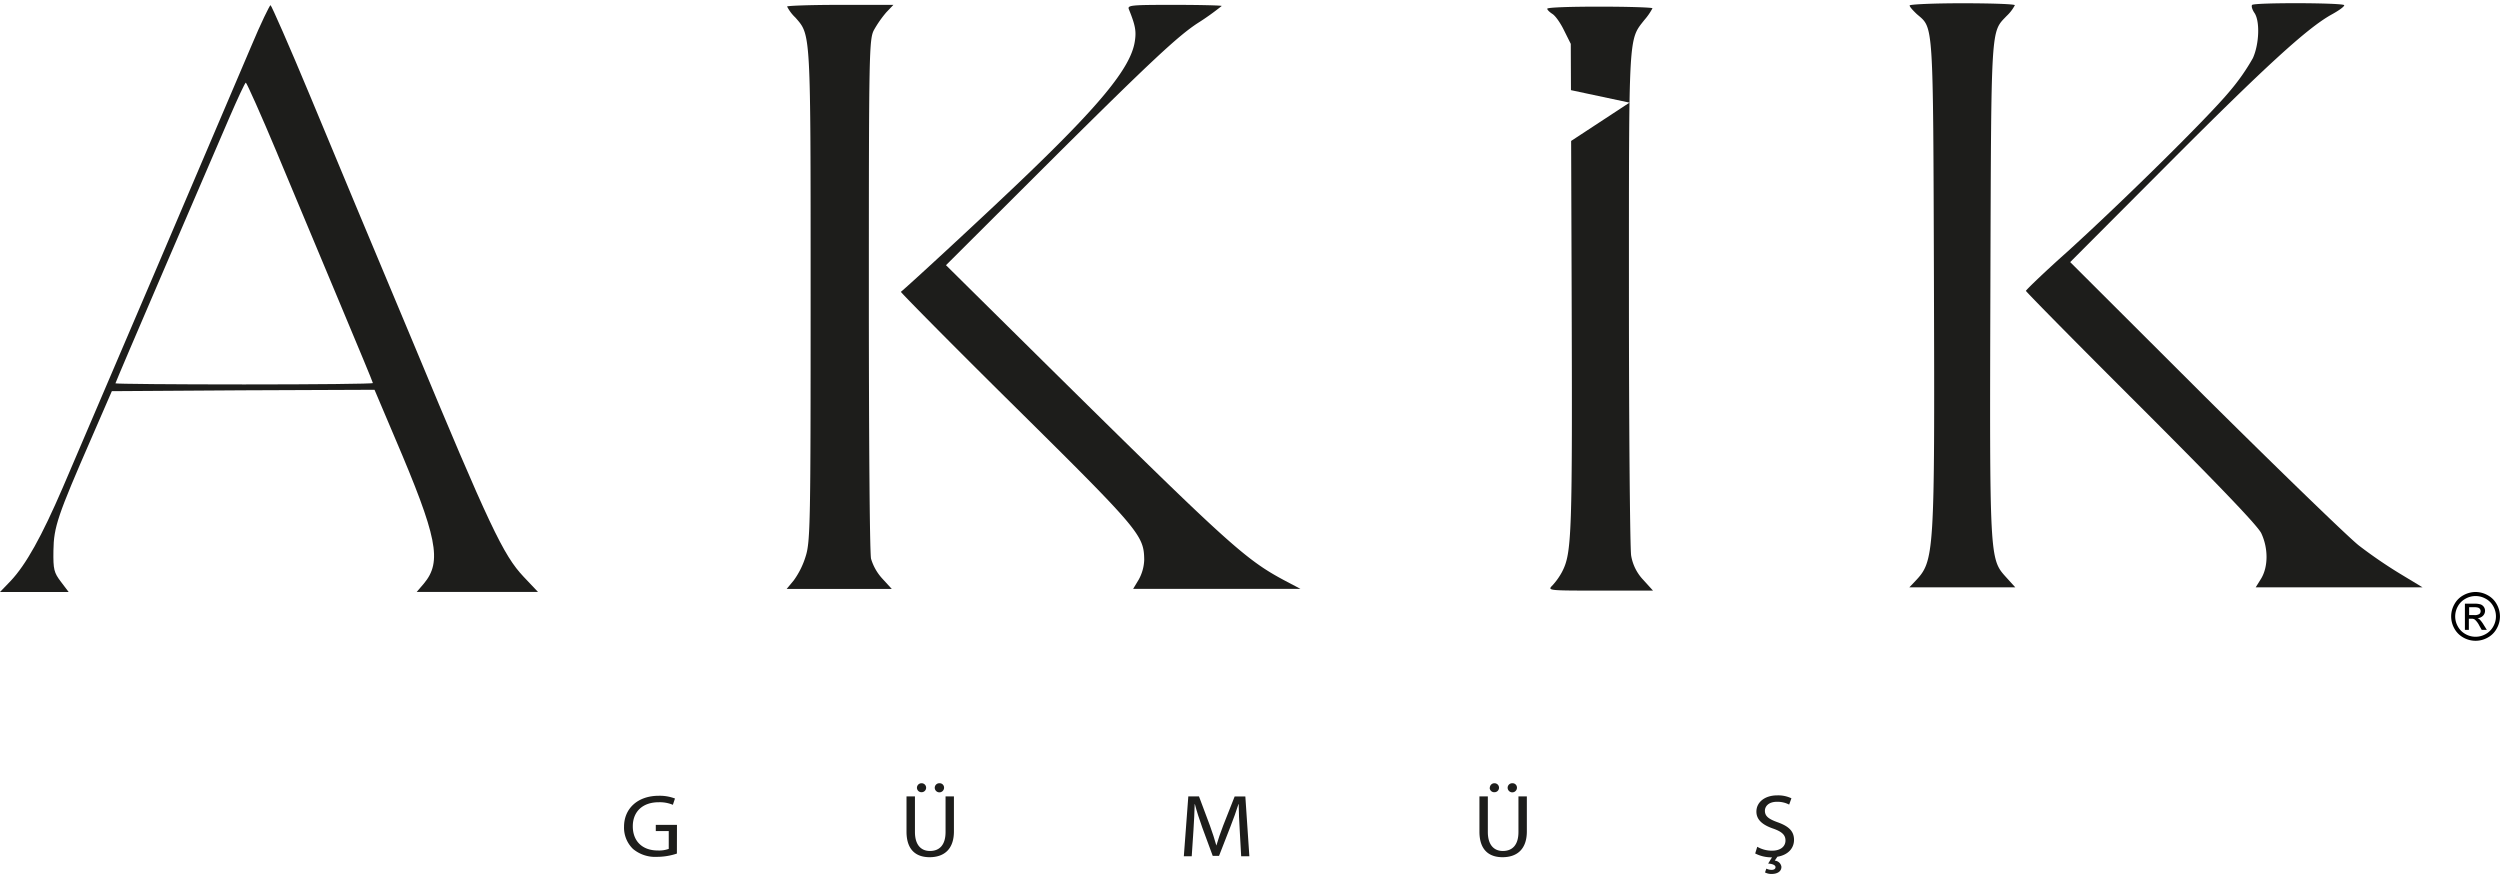 <?xml version="1.0" encoding="UTF-8"?> <svg xmlns="http://www.w3.org/2000/svg" height="120px" width="342px" viewBox="0 0 702.36 244.65"><defs><style>.cls-1{fill:#1d1d1b;}</style></defs><g id="katman_2" data-name="katman 2"><g id="Layer_1" data-name="Layer 1"><path class="cls-1" d="M190.17,238.91a17.61,17.61,0,0,1-5.58.92,9.71,9.71,0,0,1-6.75-2.22,8.33,8.33,0,0,1-2.52-6.26c0-5,3.73-8.68,9.78-8.68a12.08,12.08,0,0,1,4.53.77l-.59,1.77a9.59,9.59,0,0,0-4-.72c-4.39,0-7.26,2.54-7.26,6.76s2.73,6.79,7,6.79a8,8,0,0,0,3.1-.45v-5h-3.64v-1.74h5.95Z"></path><path class="cls-1" d="M257.05,222.84v10c0,3.74,1.8,5.34,4.21,5.34,2.65,0,4.39-1.64,4.39-5.34v-10H268v9.83c0,5.17-2.92,7.26-6.83,7.26-3.7,0-6.49-1.94-6.49-7.18v-9.91Zm.56-2.44a1.28,1.28,0,0,1,1.32-1.25,1.26,1.26,0,1,1,0,2.52A1.26,1.26,0,0,1,257.61,220.4Zm5,0a1.28,1.28,0,0,1,1.34-1.25,1.23,1.23,0,0,1,1.28,1.25,1.31,1.31,0,0,1-2.62,0Z"></path><path class="cls-1" d="M348.29,232.27c-.13-2.34-.29-5.19-.29-7.26h-.06c-.64,2-1.36,4.07-2.28,6.39l-3.18,8.16h-1.77l-2.95-8c-.86-2.39-1.55-4.54-2.06-6.54h-.06c-.05,2.1-.18,4.89-.35,7.44l-.48,7.21h-2.22l1.26-16.82h3L339.9,231c.75,2.07,1.34,3.91,1.83,5.66h0c.48-1.7,1.13-3.54,1.93-5.66l3.21-8.14h3L351,239.66h-2.3Z"></path><path class="cls-1" d="M418,222.84v10c0,3.74,1.8,5.34,4.21,5.34,2.65,0,4.39-1.64,4.39-5.34v-10h2.36v9.83c0,5.17-2.92,7.26-6.83,7.26-3.7,0-6.49-1.94-6.49-7.18v-9.91Zm.56-2.44a1.28,1.28,0,0,1,1.32-1.25,1.26,1.26,0,1,1,0,2.52A1.26,1.26,0,0,1,418.52,220.4Zm5,0a1.28,1.28,0,0,1,1.34-1.25,1.23,1.23,0,0,1,1.28,1.25,1.31,1.31,0,0,1-2.62,0Z"></path><path class="cls-1" d="M493.69,237a8.24,8.24,0,0,0,4.15,1.1c2.38,0,3.78-1.17,3.78-2.87,0-1.54-1-2.47-3.41-3.32-2.94-1-4.76-2.44-4.76-4.79,0-2.62,2.33-4.56,5.84-4.56a8.62,8.62,0,0,1,4,.82l-.64,1.77a7.13,7.13,0,0,0-3.4-.79c-2.47,0-3.41,1.37-3.41,2.51,0,1.58,1.1,2.35,3.59,3.25,3.06,1.1,4.59,2.47,4.59,4.94,0,2.22-1.51,4.21-4.67,4.74l-.75,1.1a2,2,0,0,1,1.88,1.74c0,1.42-1.34,2-2.76,2a3.89,3.89,0,0,1-1.85-.43l.37-1.07a3.47,3.47,0,0,0,1.48.35c.59,0,1.1-.22,1.1-.77s-.81-.93-2.07-1l1.08-1.75h-.19a10,10,0,0,1-4.53-1.09Z"></path><path class="cls-1" d="M70.62,12c-7.55,17.81-47.06,110.36-53,124.12S7.31,157.72,3,162.31l-3,3.11H19.29l-2.18-2.88c-1.94-2.56-2.18-3.42-2.1-8.71.08-6.69,1.24-10,10.65-31.57L31.42,109l36.86-.24,36.94-.15L110.9,122c12,28.08,13.38,34.85,8.17,41.07l-2,2.33h34.07l-4.05-4.28c-5.67-6-9.56-14.15-31-65.71C105.92,71.24,92.94,40.05,87.1,26S76.22.55,76,.55,73.26,5.68,70.62,12Zm7.31,30.33c4.58,11,12.52,29.94,17.57,42s9.26,22.16,9.26,22.39-16.26.39-36.17.39-36.16-.15-36.16-.31,6.3-14.93,14-32.82S62.29,37.1,64.55,31.89s4.28-9.57,4.51-9.57S73.34,31.34,77.93,42.31Z"></path><path class="cls-1" d="M221.13.94a11.43,11.43,0,0,0,2.34,3.11c4.35,5,4.27,3.42,4.27,78.08,0,63.46-.07,69.14-1.39,73.26a22.84,22.84,0,0,1-3.35,6.77l-2,2.41h29.55l-2.64-2.88a14.21,14.21,0,0,1-3.19-5.6c-.39-1.55-.62-35-.62-74.35,0-68.28.07-71.7,1.47-74.27A31,31,0,0,1,249,2.57l2-2.1H236.07C227.82.47,221.13.71,221.13.94Z"></path><path class="cls-1" d="M317.18,1.79c1.79,4.44,2.1,6.07,1.63,9-1.16,7.46-9.95,18.12-33.59,40.59-10.89,10.35-30,28-32.12,29.71-.16.08,14.39,14.85,32.43,32.66,34.68,34.3,35.85,35.78,35.93,42.62a12.24,12.24,0,0,1-1.56,5.6l-1.55,2.57h47l-4.28-2.26c-11.28-6-15.79-10.11-68-61.67l-27.3-27,31.89-31.8C323.33,16.34,331,9.18,336.47,5.61A71.21,71.21,0,0,0,343.23.78c0-.15-6-.31-13.29-.31C317.57.47,316.64.55,317.18,1.79Z"></path><path class="cls-1" d="M434.69,1.56c0,.31.63.93,1.48,1.48s2.26,2.56,3.27,4.66l1.86,3.73.05,13,16.45,3.51L441.4,38.7l.14,41.17c.23,69.76.08,74.59-2.72,79.95a18.78,18.78,0,0,1-2.65,3.73c-1.48,1.48-1.32,1.48,13.38,1.48H464.4l-2.72-3a13,13,0,0,1-3.42-6.85c-.31-2-.62-34.68-.62-72.56,0-74.73-.16-72.17,4.35-77.92a16.85,16.85,0,0,0,2.26-3.27c0-.23-6.61-.46-14.78-.46S434.69,1.17,434.69,1.56Z"></path><path class="cls-1" d="M536.5.64c0,.39.94,1.4,2,2.41,4.75,4.13,4.59.94,4.83,75.13.23,77.38.15,78.47-5.29,84.23l-1.63,1.71h29.78l-2.72-3c-4.51-5-4.51-5.67-4.28-81.73.24-73.88.08-71.09,4.59-75.83A11.3,11.3,0,0,0,566.06.57c0-.32-6.61-.55-14.78-.55S536.5.33,536.5.64Z"></path><path class="cls-1" d="M632.71.49c-.24.31,0,1.24.62,2.18,1.63,2.25,1.4,8.78-.39,12.75a58.37,58.37,0,0,1-6.53,9.33c-5.91,7.16-29.79,30.72-45.73,45.19-6.38,5.67-11.51,10.65-11.51,10.88s14.54,15,32.27,32.67c21.7,21.7,32.74,33.21,33.83,35.38,2,4.2,2,9.41,0,12.76l-1.55,2.49h46.89l-6.3-3.81a130.81,130.81,0,0,1-11.59-7.94c-2.87-2.25-22.32-21.07-43.24-41.84L581.61,72.74,609,45.28c27.6-27.68,39.11-38.18,45.88-42C657,2.12,658.6,1,658.6.57,658.6-.13,633.41-.21,632.71.49Z"></path><path d="M693.69,171.91h1.44a2.41,2.41,0,0,0,1.42-.3,1,1,0,0,0,.37-.82,1,1,0,0,0-.18-.58,1.07,1.07,0,0,0-.5-.38,3.6,3.6,0,0,0-1.2-.13h-1.35Zm-1.19,4.15V168.7H695a6.17,6.17,0,0,1,1.89.2,1.91,1.91,0,0,1,1.27,1.79,2,2,0,0,1-.58,1.41,2.29,2.29,0,0,1-1.53.67,1.94,1.94,0,0,1,.62.39,8.37,8.37,0,0,1,1.09,1.46l.9,1.44h-1.44l-.66-1.16a5.61,5.61,0,0,0-1.25-1.71,1.45,1.45,0,0,0-1-.25h-.7v3.12Zm3-9.5a5.77,5.77,0,0,0-2.82.74,5.36,5.36,0,0,0-2.14,2.11,5.86,5.86,0,0,0-.77,2.87,5.71,5.71,0,0,0,.76,2.84,5.4,5.4,0,0,0,2.12,2.12,5.71,5.71,0,0,0,5.69,0,5.34,5.34,0,0,0,2.12-2.12,5.74,5.74,0,0,0,0-5.71,5.24,5.24,0,0,0-2.14-2.11A5.75,5.75,0,0,0,695.51,166.56Zm0-1.14a7,7,0,0,1,3.37.89,6.3,6.3,0,0,1,2.56,2.53,7,7,0,0,1,.92,3.44,6.89,6.89,0,0,1-.91,3.41,6.31,6.31,0,0,1-2.53,2.54,6.93,6.93,0,0,1-6.83,0,6.46,6.46,0,0,1-2.54-2.54,7,7,0,0,1-.9-3.41,6.91,6.91,0,0,1,.92-3.44,6.3,6.3,0,0,1,2.56-2.53A7.06,7.06,0,0,1,695.51,165.42Z"></path></g></g></svg> 
